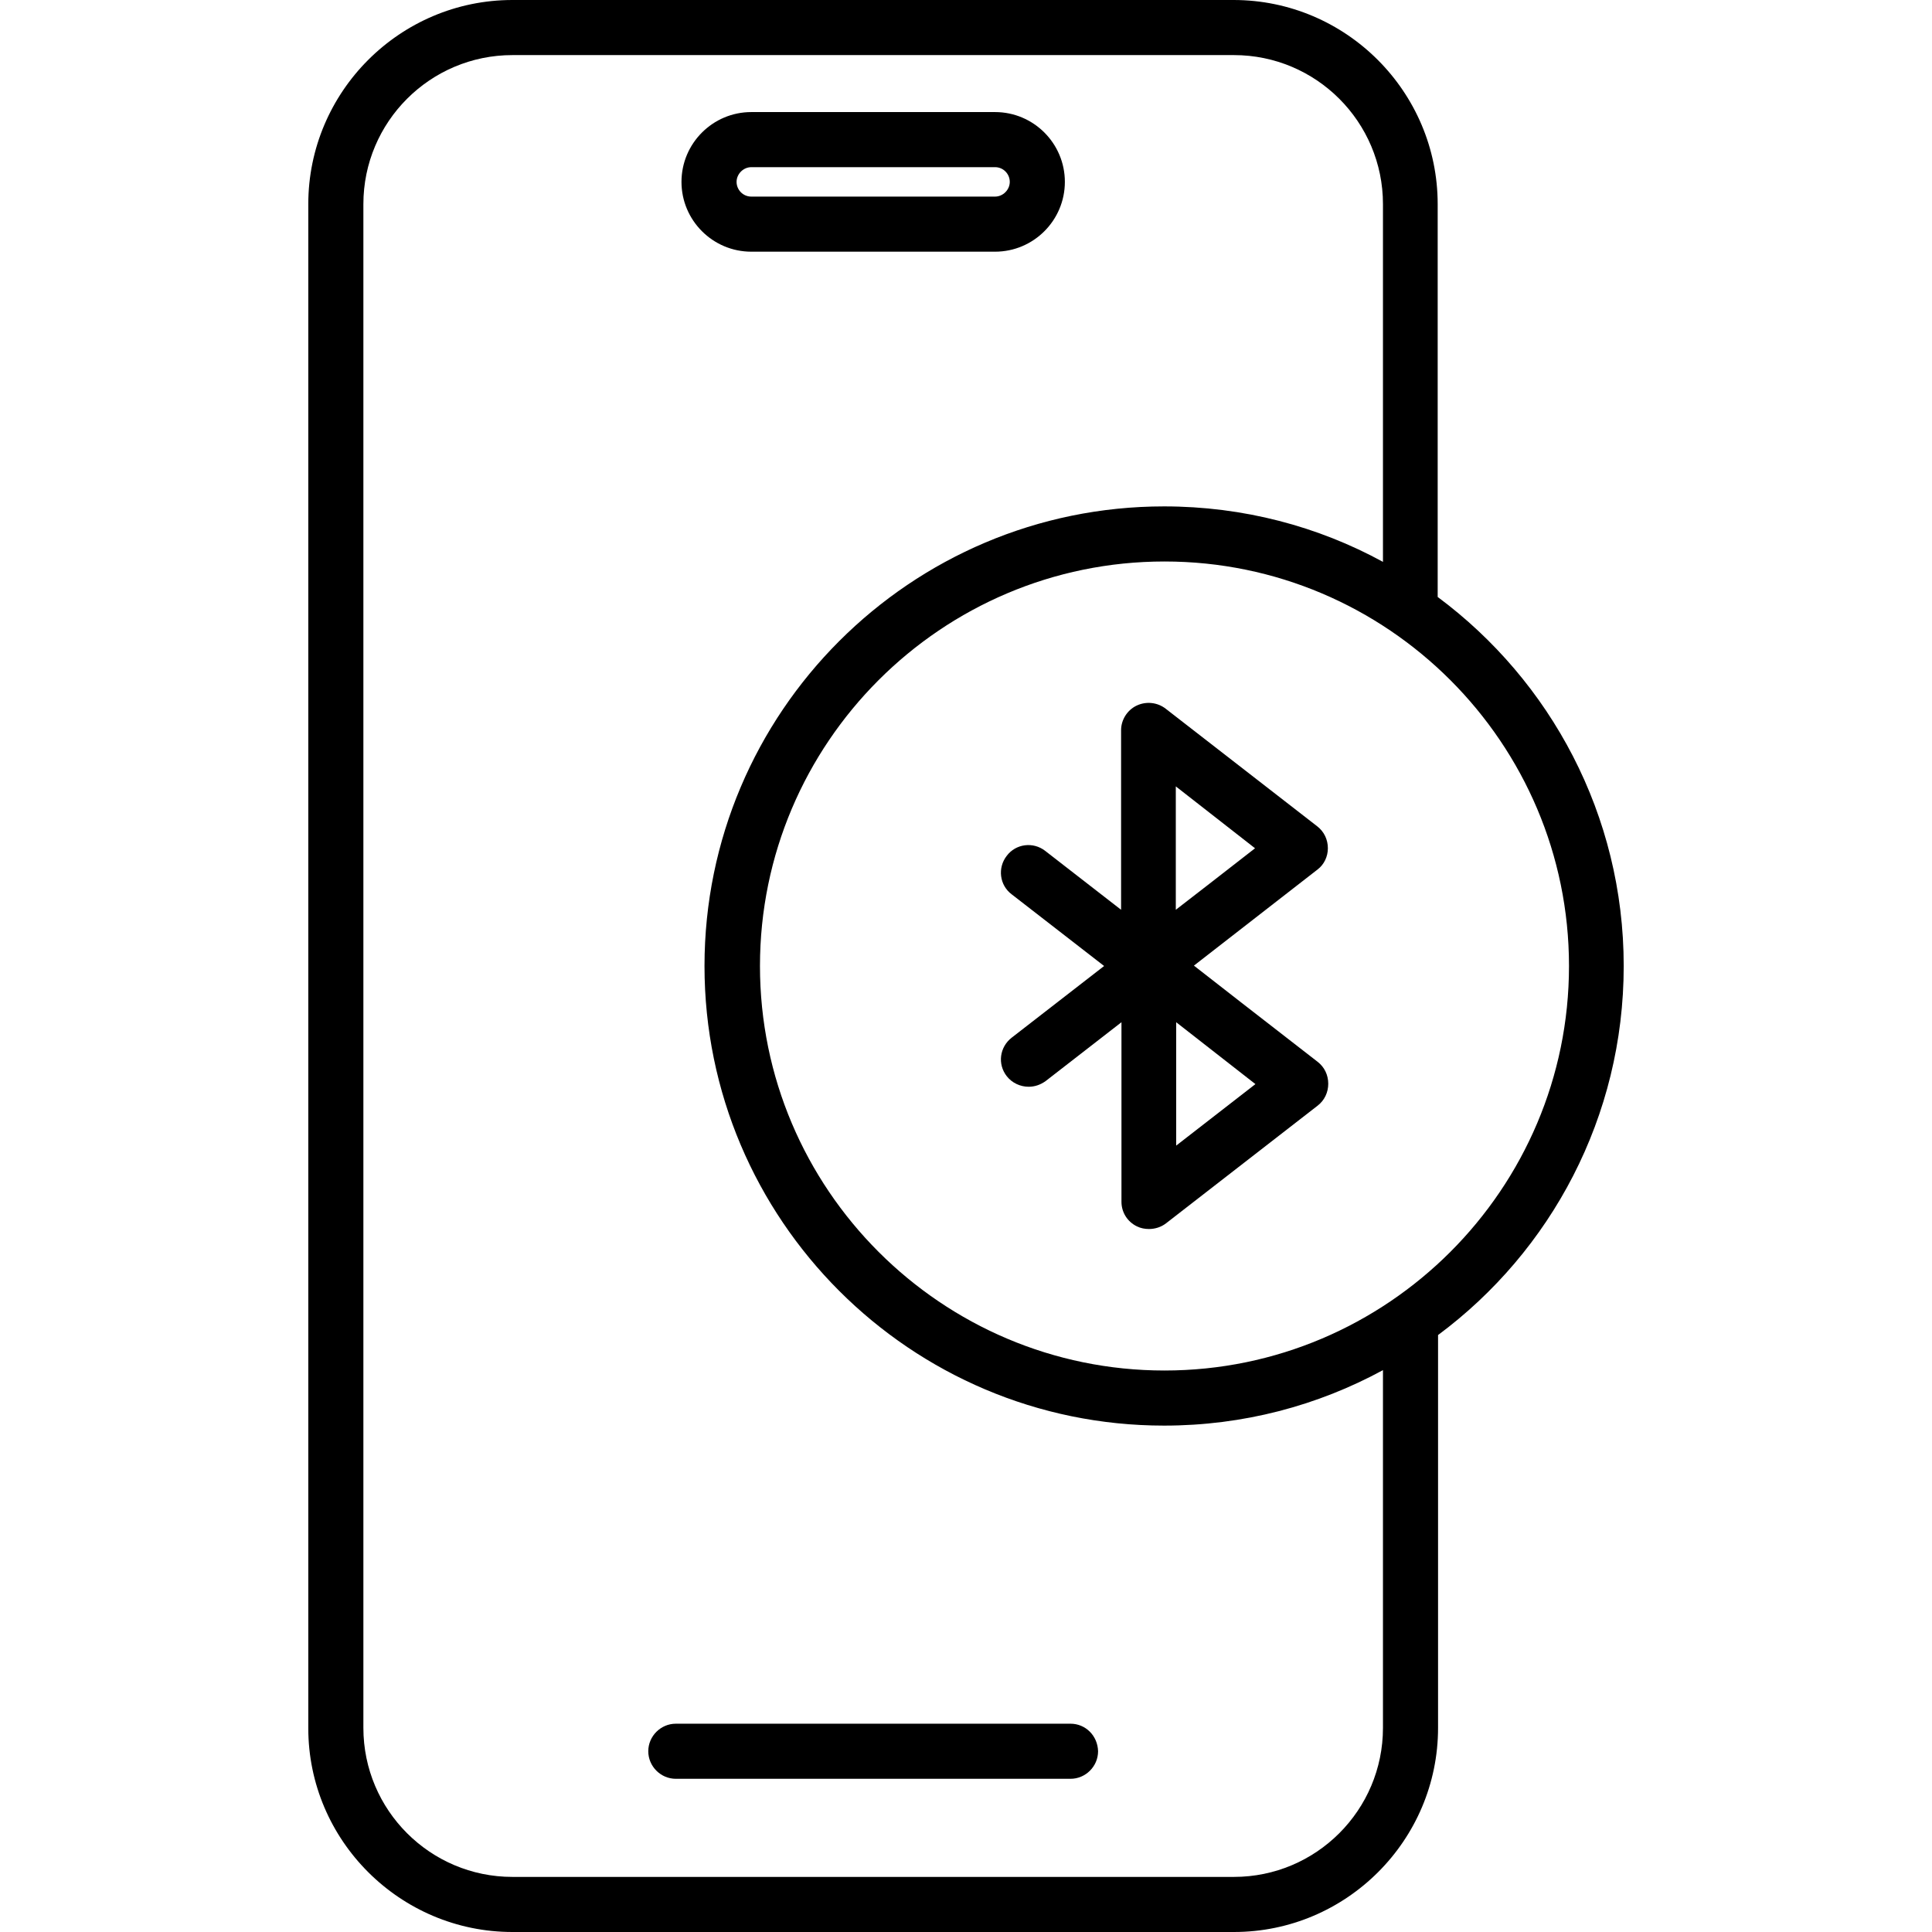 <svg id="Capa_1" enable-background="new 0 0 512 512" height="512" viewBox="0 0 512 512" width="512" xmlns="http://www.w3.org/2000/svg"><g><g><path d="m199.1 66.7h64.6c10.2 0 18.5-8.3 18.5-18.5s-8.3-18.5-18.5-18.5h-64.6c-10.2 0-18.5 8.3-18.5 18.5s8.3 18.5 18.5 18.5zm0-22.4h64.6c2.2 0 3.9 1.8 3.9 3.9s-1.8 3.9-3.9 3.9h-64.6c-2.2 0-3.9-1.8-3.9-3.9s1.8-3.9 3.9-3.9z"/><path d="m283.7 456.8h-104.6c-4 0-7.3 3.3-7.3 7.3s3.3 7.3 7.3 7.3h104.6c4 0 7.3-3.3 7.3-7.3-.1-4.1-3.3-7.3-7.3-7.3z"/><path d="m430.3 256c0-40-19.4-75.6-49.3-97.8v-104.1c0-29.8-24.3-54.1-54.1-54.1h-191.1c-29.8 0-54.1 24.3-54.1 54.1v403.9c0 29.7 24.3 54 54.1 54h191.2c29.8 0 54.1-24.3 54.1-54.1v-104.1c29.9-22.2 49.2-57.8 49.2-97.8zm-63.8 201.9c0 21.8-17.7 39.5-39.5 39.5h-191.2c-21.8 0-39.5-17.7-39.5-39.5v-403.8c0-21.8 17.7-39.5 39.5-39.5h191.2c21.8 0 39.5 17.7 39.5 39.5v94.8c-17.2-9.4-37-14.7-58-14.7-67.2 0-121.8 54.6-121.8 121.8s54.6 121.8 121.8 121.8c21 0 40.7-5.3 58-14.7zm-57.9-94.7c-59.1 0-107.2-48.1-107.2-107.2s48.1-107.2 107.2-107.2 107.2 48.1 107.2 107.2-48.1 107.2-107.2 107.2z"/><path d="m351.9 224.8c0-2.3-1-4.4-2.8-5.8l-40.2-31.2c-2.2-1.7-5.2-2-7.7-.8s-4.1 3.8-4.1 6.5v47.6l-20.1-15.6c-3.2-2.5-7.8-1.9-10.2 1.3-2.5 3.2-1.9 7.8 1.3 10.2l24.5 19-24.5 19c-3.2 2.5-3.8 7-1.3 10.2 1.4 1.8 3.6 2.8 5.8 2.8 1.6 0 3.1-.5 4.5-1.5l20.1-15.6v47.6c0 2.8 1.6 5.3 4.1 6.5 1 .5 2.1.7 3.2.7 1.6 0 3.2-.5 4.5-1.5l40.2-31.2c1.8-1.4 2.8-3.5 2.8-5.8s-1-4.4-2.8-5.8l-20.1-15.6-12.7-9.9 32.8-25.5c1.7-1.3 2.7-3.4 2.7-5.6zm-40.2 78.8v-32.7l21 16.4zm8.3-69-8.4 6.5v-32.7l21 16.4z"/></g></g></svg>